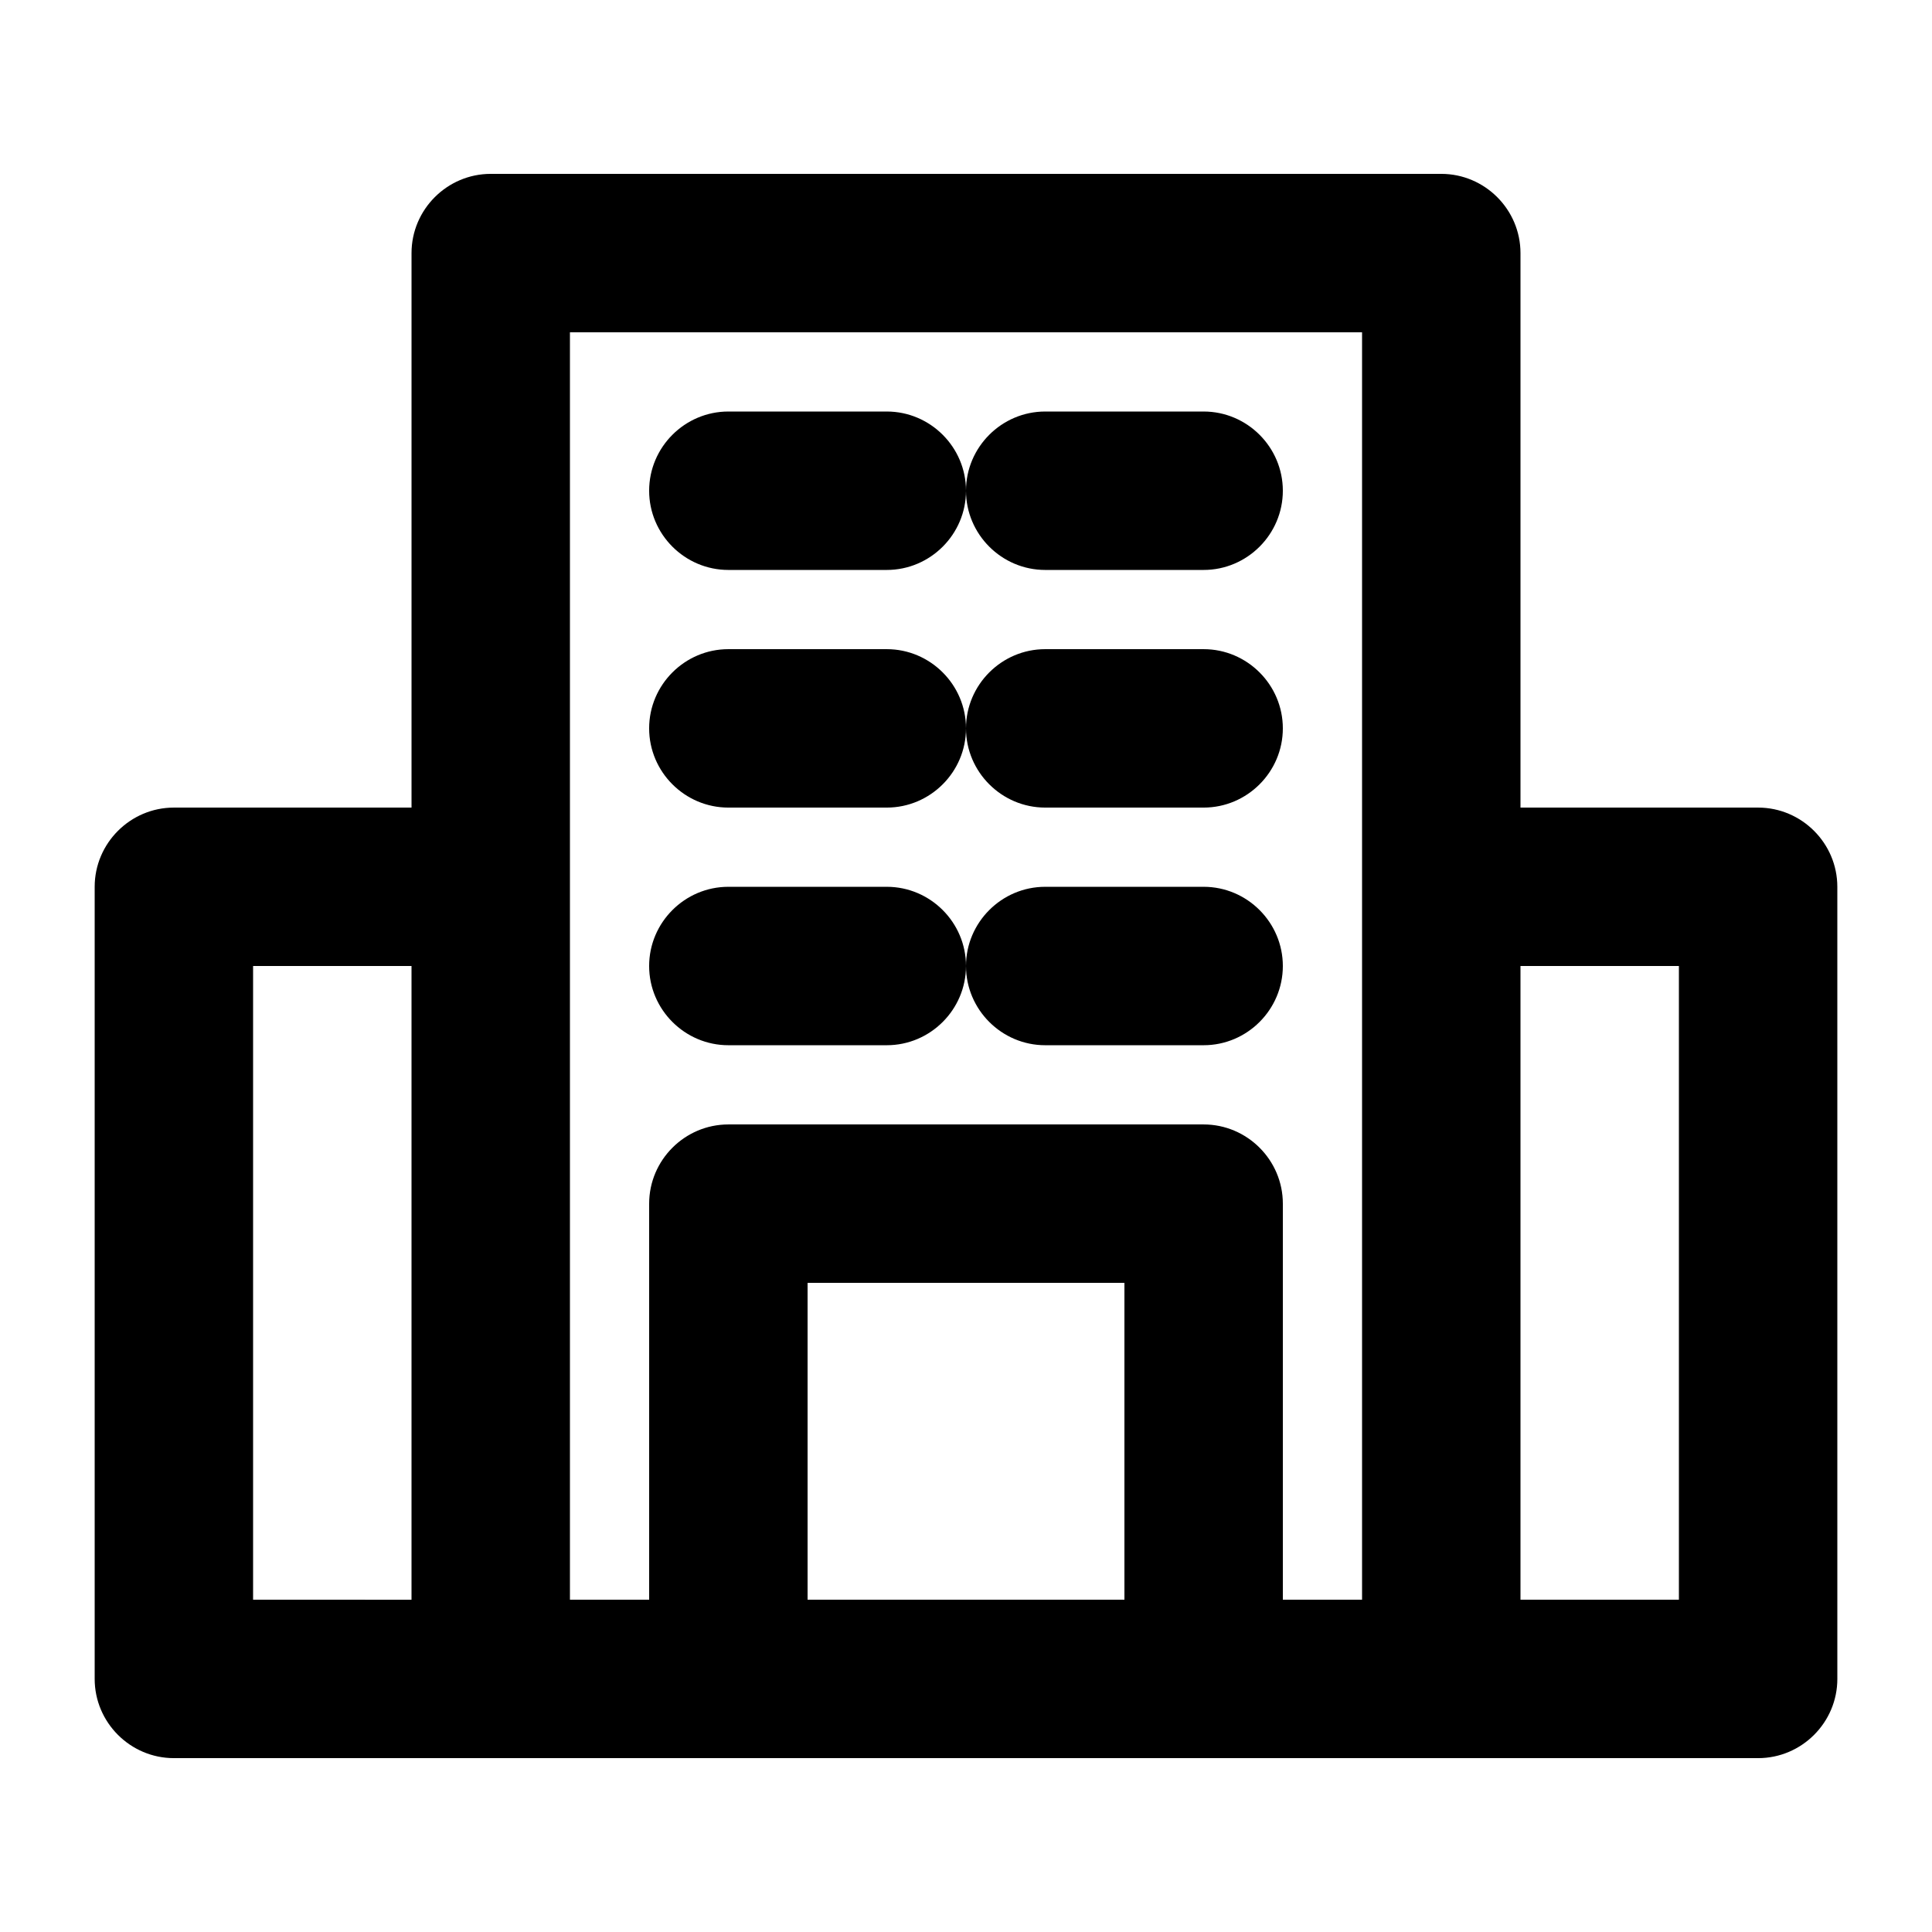 <?xml version="1.0" encoding="UTF-8"?>
<!-- Uploaded to: ICON Repo, www.svgrepo.com, Generator: ICON Repo Mixer Tools -->
<svg fill="#000000" width="800px" height="800px" version="1.1" viewBox="144 144 512 512" xmlns="http://www.w3.org/2000/svg">
 <g>
  <path d="m609.92 358.02h-62.977v-146.95c0-11.547-9.445-20.992-20.992-20.992h-251.9c-11.547 0-20.992 9.445-20.992 20.992v146.95h-62.977c-11.547 0-20.992 9.445-20.992 20.992v209.92c0 11.547 9.445 20.992 20.992 20.992h419.84c11.547 0 20.992-9.445 20.992-20.992l-0.004-209.92c0-11.547-9.445-20.992-20.992-20.992zm-398.85 41.984h41.984v167.94l-41.984-0.004zm83.969-20.992v-146.95h209.92v335.88h-20.992v-104.96c0-11.547-9.445-20.992-20.992-20.992h-125.95c-11.547 0-20.992 9.445-20.992 20.992v104.96l-20.992-0.004zm62.977 188.93v-83.969h83.969v83.969zm230.91 0h-41.984v-167.94h41.984z"/>
  <path d="m316.03 274.05c0-11.547 9.445-20.992 20.992-20.992h41.984c11.547 0 20.992 9.445 20.992 20.992s-9.445 20.992-20.992 20.992h-41.984c-11.547 0-20.992-9.449-20.992-20.992zm104.96 20.992h41.984c11.547 0 20.992-9.445 20.992-20.992s-9.445-20.992-20.992-20.992h-41.984c-11.547 0-20.992 9.445-20.992 20.992 0 11.543 9.445 20.992 20.992 20.992zm0 62.977h41.984c11.547 0 20.992-9.445 20.992-20.992 0-11.547-9.445-20.992-20.992-20.992h-41.984c-11.547 0-20.992 9.445-20.992 20.992 0 11.543 9.445 20.992 20.992 20.992zm-83.969 0h41.984c11.547 0 20.992-9.445 20.992-20.992 0-11.547-9.445-20.992-20.992-20.992h-41.984c-11.547 0-20.992 9.445-20.992 20.992 0 11.543 9.445 20.992 20.992 20.992zm0 62.977h41.984c11.547 0 20.992-9.445 20.992-20.992s-9.445-20.992-20.992-20.992h-41.984c-11.547 0-20.992 9.445-20.992 20.992 0 11.543 9.445 20.992 20.992 20.992zm83.969 0h41.984c11.547 0 20.992-9.445 20.992-20.992s-9.445-20.992-20.992-20.992h-41.984c-11.547 0-20.992 9.445-20.992 20.992 0 11.543 9.445 20.992 20.992 20.992z"/>
 </g>
</svg>